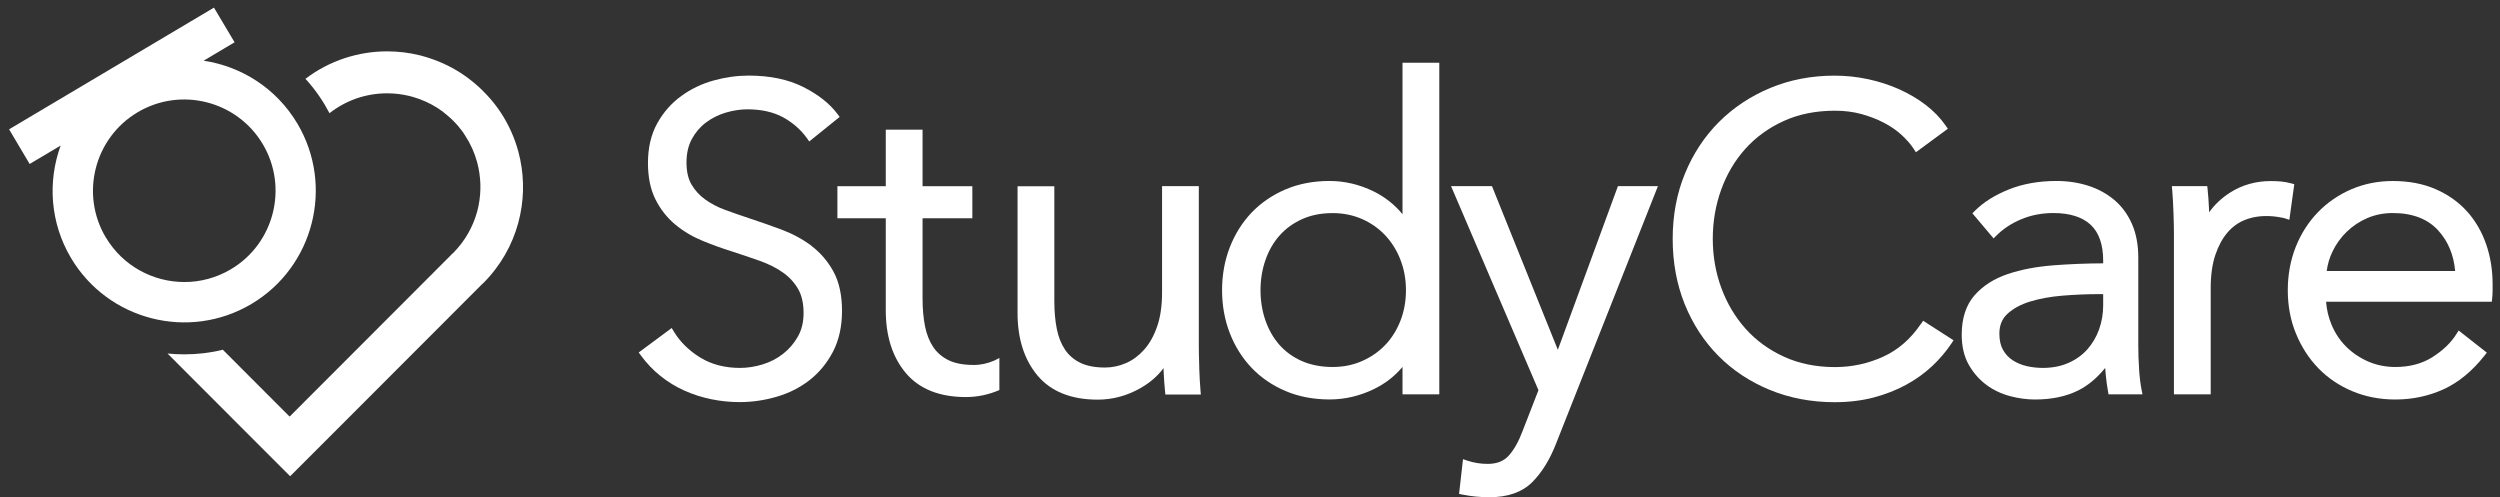 <svg width="181" height="36" viewBox="0 0 181 36" fill="none" xmlns="http://www.w3.org/2000/svg">
<rect x="0" y="0" width="181" height="36" fill="#333333" stroke="none"/>
<path d="M58.757 17.799C58.118 17.321 57.392 16.927 56.598 16.629C55.821 16.339 55.041 16.066 54.283 15.817C53.666 15.612 53.074 15.406 52.51 15.201C51.968 15.002 51.482 14.75 51.06 14.445C50.649 14.151 50.316 13.786 50.067 13.364C49.826 12.957 49.702 12.418 49.702 11.765C49.702 11.113 49.833 10.539 50.089 10.067C50.347 9.589 50.691 9.184 51.113 8.869C51.539 8.55 52.021 8.309 52.545 8.153C53.077 7.997 53.602 7.915 54.112 7.915C55.116 7.915 55.981 8.107 56.683 8.486C57.385 8.869 57.97 9.376 58.42 10.003L58.59 10.241L60.791 8.465L60.632 8.252C60.068 7.497 59.232 6.838 58.143 6.292C57.055 5.746 55.729 5.473 54.201 5.473C53.371 5.473 52.524 5.59 51.677 5.824C50.819 6.058 50.028 6.44 49.323 6.951C48.61 7.469 48.025 8.135 47.582 8.933C47.136 9.737 46.912 10.702 46.912 11.797C46.912 12.829 47.093 13.715 47.455 14.435C47.813 15.147 48.291 15.757 48.876 16.246C49.454 16.729 50.117 17.126 50.84 17.423C51.549 17.718 52.28 17.98 53.003 18.207C53.705 18.434 54.375 18.661 55.013 18.887C55.63 19.107 56.183 19.38 56.654 19.71C57.115 20.026 57.491 20.426 57.767 20.894C58.041 21.355 58.179 21.951 58.179 22.663C58.179 23.315 58.041 23.89 57.764 24.372C57.484 24.865 57.122 25.287 56.686 25.623C56.25 25.964 55.754 26.219 55.208 26.386C54.658 26.552 54.109 26.637 53.581 26.637C52.478 26.637 51.51 26.386 50.698 25.886C49.88 25.382 49.238 24.751 48.788 24.007L48.632 23.748L46.242 25.52L46.405 25.74C46.809 26.293 47.285 26.793 47.82 27.222C48.355 27.651 48.937 28.006 49.557 28.282C50.17 28.559 50.83 28.768 51.507 28.906C52.184 29.044 52.868 29.112 53.549 29.112C54.439 29.112 55.339 28.984 56.215 28.729C57.101 28.474 57.902 28.07 58.597 27.534C59.292 26.995 59.866 26.3 60.302 25.474C60.738 24.641 60.962 23.642 60.962 22.507C60.962 21.373 60.752 20.412 60.341 19.66C59.934 18.916 59.398 18.292 58.749 17.803" fill="white"/>
<path d="M86.827 26.595C86.806 25.978 86.795 25.474 86.795 25.084V13.477H84.133V21.202C84.133 22.138 84.012 22.961 83.775 23.642C83.541 24.319 83.225 24.882 82.835 25.318C82.449 25.751 82.006 26.077 81.52 26.29C81.031 26.502 80.52 26.609 79.999 26.609C79.279 26.609 78.677 26.492 78.212 26.265C77.751 26.038 77.379 25.723 77.11 25.318C76.833 24.907 76.631 24.404 76.514 23.822C76.394 23.223 76.333 22.539 76.333 21.798V13.485H73.671V22.667C73.671 24.524 74.157 26.045 75.117 27.19C76.089 28.346 77.553 28.934 79.471 28.934C80.549 28.934 81.587 28.658 82.555 28.108C83.25 27.715 83.817 27.226 84.239 26.655C84.243 26.765 84.246 26.878 84.253 26.995C84.275 27.477 84.306 27.921 84.349 28.318L84.374 28.566H86.94L86.916 28.268C86.873 27.779 86.845 27.219 86.823 26.605" fill="white"/>
<path d="M101.542 15.509C100.968 14.811 100.266 14.258 99.458 13.861C98.43 13.357 97.356 13.102 96.264 13.102C95.094 13.102 94.02 13.307 93.066 13.715C92.116 14.123 91.29 14.687 90.616 15.392C89.943 16.098 89.411 16.945 89.039 17.902C88.666 18.859 88.478 19.905 88.478 21.011C88.478 22.117 88.666 23.163 89.039 24.12C89.411 25.081 89.943 25.925 90.616 26.63C91.29 27.339 92.116 27.903 93.066 28.307C94.016 28.715 95.094 28.92 96.264 28.92C97.356 28.92 98.43 28.672 99.454 28.179C100.266 27.789 100.965 27.251 101.542 26.566V28.548H104.205V4.54H101.542V15.509ZM100.284 17.03C100.755 17.53 101.128 18.125 101.39 18.802C101.656 19.48 101.791 20.224 101.791 21.015C101.791 21.805 101.656 22.55 101.39 23.227C101.124 23.904 100.755 24.496 100.284 24.982C99.816 25.471 99.249 25.861 98.603 26.145C97.958 26.428 97.246 26.57 96.48 26.57C95.654 26.57 94.906 26.424 94.264 26.145C93.623 25.864 93.077 25.471 92.637 24.975C92.197 24.478 91.857 23.883 91.62 23.206C91.382 22.525 91.261 21.788 91.261 21.015C91.261 20.242 91.382 19.504 91.62 18.824C91.853 18.147 92.197 17.551 92.637 17.055C93.073 16.558 93.623 16.158 94.268 15.867C94.913 15.576 95.657 15.428 96.48 15.428C97.242 15.428 97.958 15.573 98.603 15.853C99.249 16.137 99.816 16.534 100.284 17.03Z" fill="white"/>
<path d="M112.788 25.326L108.019 13.477H105.056L111.384 28.25L110.242 31.189C109.948 31.976 109.601 32.59 109.214 33.008C108.849 33.398 108.356 33.586 107.707 33.586C107.2 33.586 106.708 33.508 106.243 33.352L105.921 33.245L105.637 35.759L105.885 35.809C106.52 35.936 107.176 36 107.832 36C109.165 36 110.203 35.635 110.93 34.912C111.625 34.217 112.206 33.281 112.653 32.132L120.034 13.477H117.138L112.788 25.326Z" fill="white"/>
<path d="M139.079 23.44C138.345 24.532 137.423 25.333 136.339 25.826C135.243 26.325 134.07 26.577 132.854 26.577C131.492 26.577 130.252 26.325 129.167 25.829C128.078 25.333 127.143 24.652 126.387 23.808C125.629 22.961 125.037 21.968 124.625 20.852C124.214 19.735 124.005 18.537 124.005 17.296C124.005 16.055 124.207 14.86 124.611 13.74C125.012 12.623 125.597 11.631 126.355 10.783C127.111 9.94 128.047 9.259 129.135 8.763C130.22 8.266 131.471 8.015 132.854 8.015C133.527 8.015 134.169 8.096 134.75 8.252C135.339 8.412 135.888 8.624 136.388 8.883C136.881 9.138 137.317 9.44 137.679 9.773C138.044 10.11 138.338 10.447 138.551 10.776L138.71 11.021L141.025 9.323L140.873 9.103C140.486 8.543 139.997 8.036 139.416 7.593C138.842 7.153 138.196 6.774 137.498 6.462C136.803 6.15 136.048 5.905 135.257 5.735C134.463 5.565 133.648 5.476 132.825 5.476C131.163 5.476 129.599 5.774 128.174 6.366C126.749 6.958 125.498 7.788 124.455 8.83C123.409 9.876 122.58 11.134 121.991 12.567C121.399 14.002 121.102 15.591 121.102 17.296C121.102 19.001 121.396 20.589 121.974 22.025C122.555 23.461 123.374 24.716 124.409 25.762C125.444 26.808 126.696 27.637 128.132 28.229C129.567 28.818 131.145 29.119 132.829 29.119C133.839 29.119 134.789 29.006 135.647 28.779C136.502 28.555 137.296 28.243 138.005 27.857C138.714 27.471 139.348 27.013 139.891 26.503C140.43 25.996 140.898 25.446 141.281 24.872L141.437 24.638L139.235 23.223L139.083 23.447L139.079 23.44Z" fill="white"/>
<path d="M154.872 26.74C154.83 26.148 154.812 25.57 154.812 25.021V18.657C154.812 17.732 154.66 16.913 154.355 16.218C154.05 15.52 153.617 14.931 153.068 14.47C152.526 14.017 151.887 13.669 151.175 13.442C150.469 13.219 149.7 13.102 148.888 13.102C147.619 13.102 146.46 13.307 145.449 13.712C144.435 14.116 143.606 14.64 142.982 15.261L142.801 15.442L144.336 17.26L144.549 17.048C145.038 16.558 145.644 16.161 146.353 15.867C147.062 15.573 147.839 15.424 148.668 15.424C149.852 15.424 150.76 15.711 151.366 16.275C151.965 16.835 152.27 17.71 152.27 18.877V19.065C151.047 19.072 149.845 19.118 148.693 19.207C147.442 19.302 146.318 19.515 145.35 19.845C144.354 20.181 143.549 20.703 142.95 21.387C142.34 22.089 142.028 23.046 142.028 24.23C142.028 25.084 142.202 25.822 142.546 26.421C142.886 27.013 143.319 27.502 143.833 27.878C144.343 28.25 144.918 28.52 145.538 28.683C146.148 28.842 146.754 28.924 147.332 28.924C148.548 28.924 149.608 28.701 150.484 28.257C151.185 27.903 151.834 27.357 152.416 26.637C152.426 26.807 152.44 26.981 152.458 27.155C152.501 27.57 152.55 27.963 152.618 28.325L152.657 28.552H155.117L155.05 28.222C154.972 27.825 154.908 27.325 154.869 26.736L154.872 26.74ZM152.27 21.291V22.103C152.27 22.709 152.171 23.294 151.976 23.84C151.781 24.386 151.497 24.872 151.129 25.287C150.764 25.701 150.303 26.031 149.764 26.272C149.221 26.513 148.594 26.637 147.892 26.637C147.498 26.637 147.109 26.591 146.729 26.506C146.361 26.421 146.02 26.276 145.715 26.081C145.421 25.889 145.187 25.634 145.013 25.322C144.84 25.014 144.755 24.62 144.755 24.152C144.755 23.546 144.95 23.074 145.347 22.713C145.768 22.33 146.325 22.029 146.995 21.826C147.683 21.617 148.47 21.476 149.328 21.405C150.2 21.334 151.072 21.295 151.926 21.295H152.27V21.291Z" fill="white"/>
<path d="M166.103 13.336L165.87 13.272C165.628 13.208 165.387 13.162 165.157 13.141C164.926 13.12 164.675 13.109 164.402 13.109C163.321 13.109 162.328 13.389 161.459 13.942C160.85 14.332 160.339 14.811 159.942 15.371C159.938 15.268 159.935 15.158 159.928 15.048C159.907 14.566 159.875 14.123 159.832 13.726L159.807 13.478H157.244L157.269 13.775C157.312 14.272 157.34 14.832 157.361 15.438C157.382 16.055 157.393 16.558 157.393 16.948V28.552H160.055V20.844C160.055 19.909 160.172 19.1 160.396 18.441C160.619 17.785 160.917 17.242 161.275 16.828C161.626 16.42 162.044 16.119 162.519 15.927C163.253 15.633 164.054 15.583 164.859 15.697C165.199 15.746 165.359 15.786 165.433 15.81L165.749 15.913L166.107 13.329L166.103 13.336Z" fill="white"/>
<path d="M178.629 15.325C178.026 14.648 177.264 14.102 176.36 13.705C175.459 13.307 174.41 13.105 173.237 13.105C172.169 13.105 171.163 13.307 170.241 13.701C169.323 14.098 168.507 14.655 167.823 15.36C167.139 16.066 166.596 16.909 166.214 17.87C165.831 18.831 165.636 19.887 165.636 21.015C165.636 22.142 165.834 23.202 166.231 24.159C166.625 25.12 167.171 25.964 167.855 26.666C168.543 27.375 169.372 27.931 170.322 28.328C171.273 28.725 172.315 28.924 173.424 28.924C174.658 28.924 175.828 28.676 176.906 28.187C177.987 27.694 178.987 26.875 179.877 25.747L180.047 25.531L178.005 23.929L177.842 24.188C177.452 24.812 176.87 25.372 176.112 25.854C175.364 26.329 174.46 26.57 173.421 26.57C172.719 26.57 172.056 26.435 171.453 26.173C170.847 25.907 170.312 25.545 169.862 25.099C169.415 24.652 169.057 24.117 168.805 23.511C168.585 22.986 168.451 22.429 168.408 21.844H180.405L180.433 21.6C180.454 21.401 180.465 21.217 180.465 21.04V20.575C180.465 19.558 180.309 18.586 180.001 17.693C179.692 16.796 179.228 15.998 178.629 15.318V15.325ZM168.454 19.618C168.518 19.139 168.653 18.671 168.865 18.228C169.117 17.693 169.465 17.207 169.893 16.789C170.322 16.371 170.826 16.034 171.393 15.789C171.957 15.548 172.577 15.424 173.24 15.424C174.662 15.424 175.768 15.849 176.526 16.683C177.239 17.466 177.65 18.452 177.753 19.618H168.454Z" fill="white"/>
<path d="M70.459 26.421C69.739 26.421 69.136 26.304 68.672 26.077C68.211 25.85 67.839 25.535 67.569 25.131C67.293 24.719 67.091 24.216 66.974 23.634C66.853 23.035 66.793 22.351 66.793 21.61V15.803H70.398V13.481H66.793V9.386H64.13V13.481H60.628V15.803H64.13V22.479C64.13 24.336 64.616 25.857 65.577 27.002C66.548 28.158 68.013 28.747 69.93 28.747C70.767 28.747 71.582 28.573 72.355 28.24V25.914C72.231 25.985 72.107 26.052 71.976 26.109C71.487 26.322 70.976 26.428 70.455 26.428" fill="white"/>
<path d="M16.15 25.318C15.228 25.545 14.3 25.655 13.335 25.655C12.931 25.655 12.53 25.634 12.13 25.595L14.03 27.499L17.515 30.987L20.996 34.468L21.007 34.458L21.018 34.468L24.499 30.987L27.984 27.499L31.469 24.01L34.815 20.66C34.837 20.642 34.854 20.621 34.872 20.603C34.872 20.603 34.876 20.6 34.879 20.596C34.904 20.571 34.932 20.547 34.957 20.525C34.968 20.515 34.982 20.504 34.993 20.494C36.251 19.235 37.095 17.721 37.527 16.119C37.73 15.364 37.843 14.591 37.864 13.814C37.864 13.807 37.864 13.8 37.864 13.793C37.864 13.754 37.864 13.719 37.864 13.68C37.864 13.662 37.864 13.644 37.864 13.627C37.864 13.598 37.864 13.573 37.864 13.545C37.864 13.517 37.864 13.488 37.864 13.463C37.864 13.446 37.864 13.428 37.864 13.41C37.864 13.375 37.864 13.336 37.864 13.297C37.864 13.29 37.864 13.279 37.864 13.272C37.843 12.499 37.73 11.726 37.527 10.971C37.261 9.989 36.84 9.039 36.262 8.16C36.233 8.117 36.205 8.071 36.173 8.029C36.173 8.029 36.173 8.025 36.17 8.022C36.141 7.979 36.113 7.937 36.081 7.894C36.081 7.894 36.077 7.887 36.074 7.883C36.045 7.844 36.017 7.802 35.985 7.763C35.985 7.759 35.978 7.752 35.975 7.749C35.946 7.71 35.918 7.671 35.886 7.632C35.882 7.625 35.879 7.621 35.875 7.614C35.847 7.575 35.819 7.539 35.787 7.5C35.783 7.493 35.776 7.486 35.773 7.483C35.744 7.447 35.716 7.412 35.684 7.373C35.677 7.366 35.673 7.359 35.666 7.352C35.638 7.316 35.606 7.281 35.578 7.245C35.571 7.238 35.567 7.231 35.56 7.224C35.532 7.188 35.5 7.153 35.468 7.118C35.461 7.11 35.457 7.103 35.45 7.096C35.418 7.061 35.386 7.025 35.354 6.99C35.347 6.983 35.344 6.976 35.337 6.972C35.301 6.933 35.269 6.898 35.234 6.859C35.234 6.855 35.227 6.852 35.223 6.848C35.145 6.767 35.067 6.685 34.986 6.604C34.971 6.589 34.961 6.579 34.947 6.565C34.939 6.557 34.932 6.55 34.925 6.543C34.861 6.479 34.794 6.419 34.73 6.355C34.716 6.341 34.698 6.327 34.684 6.313C34.574 6.214 34.464 6.114 34.351 6.019C34.34 6.008 34.326 5.997 34.316 5.99C34.199 5.891 34.078 5.795 33.954 5.703C33.947 5.7 33.943 5.692 33.936 5.689C33.156 5.1 32.309 4.647 31.423 4.324C31.412 4.324 31.405 4.317 31.394 4.313C31.263 4.267 31.132 4.221 30.997 4.179C30.969 4.168 30.941 4.161 30.912 4.15C30.88 4.14 30.848 4.129 30.813 4.122C30.756 4.104 30.696 4.09 30.639 4.072C30.618 4.065 30.597 4.062 30.579 4.055C30.554 4.047 30.529 4.04 30.504 4.033C30.473 4.026 30.441 4.019 30.409 4.008C30.398 4.008 30.387 4.005 30.377 4.001C29.608 3.813 28.82 3.718 28.034 3.718C25.945 3.718 23.857 4.381 22.113 5.707C22.134 5.728 22.156 5.749 22.173 5.77C22.84 6.508 23.396 7.32 23.857 8.195C25.041 7.263 26.498 6.756 28.03 6.756C28.576 6.756 29.118 6.82 29.646 6.951L29.671 6.958L29.696 6.965C29.696 6.965 29.721 6.972 29.735 6.976H29.753L29.788 6.99L29.817 6.997H29.831C29.87 7.011 29.909 7.022 29.951 7.036C29.973 7.043 29.997 7.05 30.019 7.057C30.04 7.064 30.058 7.071 30.079 7.075C30.168 7.103 30.26 7.135 30.352 7.167H30.366V7.171C30.987 7.398 31.568 7.713 32.096 8.11L32.1 8.117H32.093L32.103 8.124C32.188 8.188 32.27 8.256 32.352 8.323L32.376 8.344C32.454 8.408 32.532 8.479 32.607 8.546C32.617 8.557 32.628 8.564 32.639 8.575C32.685 8.617 32.731 8.663 32.777 8.706C32.784 8.713 32.791 8.72 32.798 8.727C32.809 8.738 32.819 8.745 32.827 8.755C32.876 8.805 32.922 8.855 32.972 8.908V8.915L32.983 8.919H32.986C33.007 8.947 33.029 8.968 33.05 8.993C33.057 9 33.064 9.007 33.071 9.014C33.092 9.036 33.11 9.057 33.128 9.078C33.131 9.085 33.139 9.092 33.142 9.096C33.163 9.117 33.181 9.142 33.202 9.163L33.217 9.181V9.188C33.234 9.209 33.255 9.234 33.273 9.255C33.28 9.262 33.284 9.269 33.287 9.277C33.305 9.298 33.326 9.323 33.344 9.344C33.348 9.351 33.355 9.358 33.358 9.362C33.376 9.386 33.394 9.408 33.415 9.433C33.419 9.44 33.422 9.443 33.426 9.447C33.443 9.472 33.465 9.496 33.482 9.525L33.493 9.539C33.514 9.567 33.532 9.596 33.553 9.62V9.624C33.571 9.652 33.589 9.681 33.606 9.706L33.614 9.72C33.631 9.745 33.649 9.773 33.667 9.798L33.674 9.812C34.067 10.408 34.358 11.06 34.546 11.748C34.684 12.265 34.762 12.797 34.78 13.336V13.35V13.357C34.78 13.382 34.78 13.407 34.78 13.431V13.46V13.467V13.58V13.619C34.78 13.644 34.78 13.669 34.78 13.694V13.704V13.715C34.766 14.254 34.688 14.789 34.55 15.307C34.248 16.42 33.663 17.445 32.851 18.274C32.819 18.302 32.773 18.345 32.724 18.391L32.706 18.409L32.688 18.427C32.688 18.427 32.667 18.448 32.656 18.459L32.628 18.49L29.281 21.841L25.797 25.329L22.312 28.817L20.979 30.151L20.968 30.14L20.957 30.151L19.624 28.817L16.14 25.329L16.115 25.304H16.111L16.15 25.318Z" fill="white"/>
<path d="M7.656 17.186C5.795 14.052 6.83 9.989 9.964 8.128C13.098 6.267 17.161 7.302 19.026 10.436C20.887 13.57 19.852 17.633 16.718 19.494C15.661 20.121 14.498 20.419 13.353 20.419C11.095 20.419 8.894 19.263 7.66 17.186H7.656ZM0.658 9.362L2.147 11.872L4.391 10.539C3.445 13.137 3.622 16.122 5.143 18.682C7.827 23.198 13.687 24.691 18.203 22.007C22.72 19.324 24.212 13.463 21.529 8.947C20.011 6.391 17.473 4.803 14.74 4.395L16.984 3.062L15.491 0.552L0.658 9.362Z" fill="white"/>
</svg>
